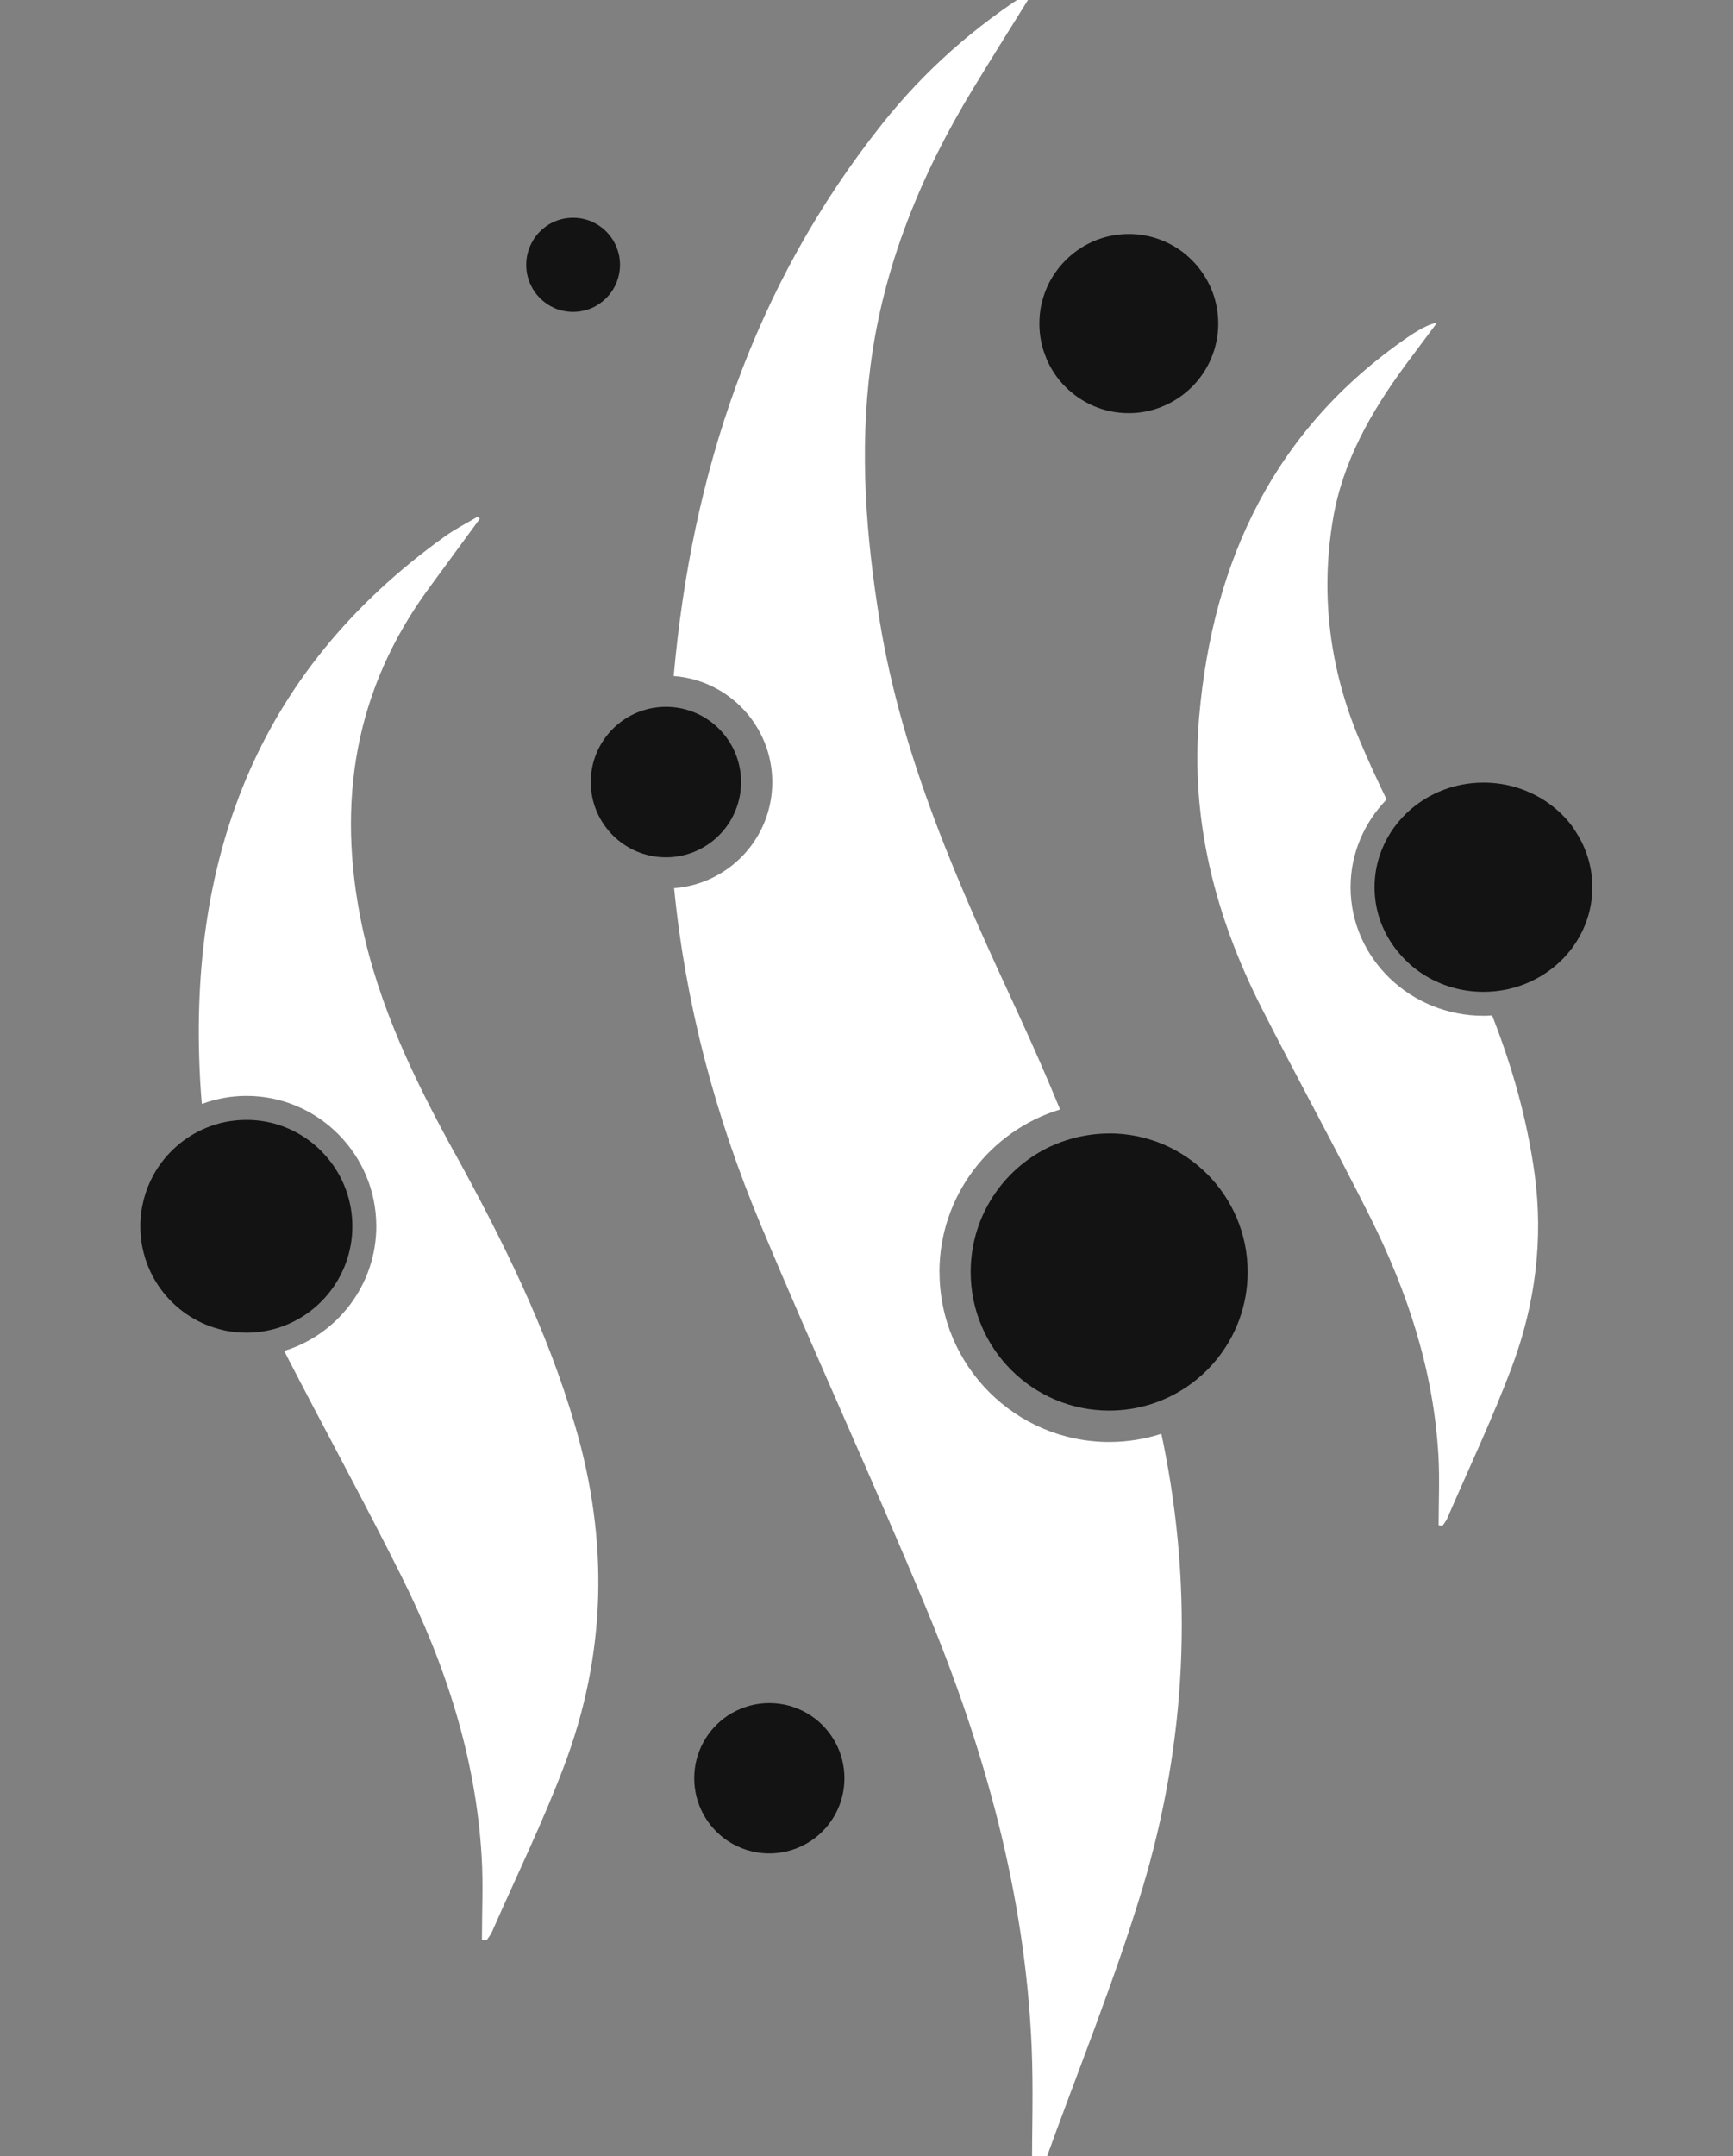 <svg width="37" height="46" viewBox="0 0 37 46" fill="none" xmlns="http://www.w3.org/2000/svg">
<rect x="0" y="0" width="37" height="46" fill="#808080" stroke="none"/>
<g clip-path="url(#clip0_633_3104)">
<path d="M20.057 27.14C20.057 25.507 21.144 24.123 22.633 23.671C22.351 22.985 22.052 22.303 21.739 21.626C20.489 18.929 19.264 16.215 18.782 13.247C18.489 11.445 18.35 9.636 18.584 7.815C18.859 5.674 19.659 3.729 20.771 1.899C21.191 1.207 21.622 0.524 22.106 -0.255C20.791 0.567 19.734 1.516 18.84 2.637C16.082 6.103 14.77 10.101 14.383 14.424C15.558 14.509 16.488 15.49 16.488 16.687C16.488 17.884 15.563 18.861 14.392 18.949C14.635 21.408 15.265 23.801 16.24 26.128C17.387 28.869 18.632 31.569 19.774 34.312C21.021 37.306 21.886 40.407 22.026 43.67C22.064 44.577 22.032 45.487 22.032 46.397C22.074 46.402 22.116 46.407 22.159 46.412C22.209 46.321 22.271 46.234 22.306 46.137C23.009 44.19 23.794 42.268 24.391 40.29C25.331 37.168 25.488 33.986 24.833 30.769C24.821 30.709 24.808 30.651 24.794 30.59C24.444 30.704 24.069 30.765 23.683 30.765C21.684 30.765 20.059 29.14 20.059 27.142L20.057 27.14Z" fill="white"/>
<path d="M28.835 18.929C28.835 18.205 29.128 17.547 29.604 17.057C29.4 16.635 29.203 16.21 29.022 15.778C28.395 14.288 28.187 12.708 28.457 11.093C28.663 9.85 29.27 8.791 30.003 7.793C30.229 7.488 30.457 7.184 30.684 6.881C30.527 6.916 30.407 6.979 30.289 7.046C30.207 7.093 30.127 7.144 30.05 7.198C27.216 9.151 25.895 11.945 25.603 15.287C25.41 17.489 25.946 19.557 26.938 21.511C27.697 23.006 28.507 24.476 29.257 25.975C30.055 27.572 30.607 29.248 30.71 31.047C30.739 31.544 30.715 32.044 30.715 32.54C30.742 32.544 30.77 32.549 30.797 32.552C30.83 32.504 30.87 32.459 30.894 32.405C31.364 31.32 31.874 30.248 32.287 29.142C32.777 27.828 32.954 26.453 32.766 25.056C32.605 23.878 32.285 22.754 31.857 21.664C31.797 21.668 31.737 21.672 31.675 21.672C30.108 21.672 28.835 20.441 28.835 18.927V18.929Z" fill="white"/>
<path d="M9.704 24.595C8.856 23.051 8.088 21.474 7.724 19.727C7.181 17.117 7.566 14.705 9.171 12.531C9.529 12.045 9.886 11.556 10.244 11.068C10.229 11.053 10.214 11.038 10.199 11.023C9.966 11.161 9.721 11.285 9.501 11.443C5.444 14.345 3.975 18.405 4.284 23.229C4.29 23.338 4.3 23.446 4.31 23.553C4.607 23.444 4.926 23.381 5.261 23.381C6.789 23.381 8.034 24.628 8.034 26.161C8.034 27.413 7.204 28.475 6.067 28.822C6.894 30.428 7.764 32.014 8.571 33.63C9.513 35.517 10.161 37.501 10.284 39.624C10.318 40.209 10.289 40.798 10.289 41.385C10.323 41.388 10.356 41.391 10.389 41.396C10.428 41.338 10.474 41.281 10.503 41.218C11.021 40.039 11.588 38.881 12.043 37.679C12.945 35.299 13.001 32.885 12.281 30.425C11.678 28.36 10.733 26.465 9.706 24.595H9.704Z" fill="white"/>
<path d="M11.405 6.211C11.458 6.291 11.525 6.362 11.598 6.424C11.623 6.444 11.648 6.464 11.675 6.482C11.728 6.519 11.785 6.549 11.845 6.576C11.965 6.626 12.097 6.654 12.235 6.654C12.373 6.654 12.505 6.626 12.625 6.576C12.685 6.551 12.742 6.519 12.795 6.482C12.875 6.429 12.947 6.362 13.008 6.289C13.07 6.214 13.12 6.131 13.158 6.041C13.208 5.921 13.237 5.789 13.237 5.649C13.237 5.579 13.23 5.512 13.217 5.447C13.203 5.382 13.183 5.319 13.158 5.259C13.12 5.169 13.07 5.086 13.008 5.011C12.947 4.936 12.875 4.871 12.795 4.817C12.742 4.781 12.685 4.751 12.625 4.724C12.505 4.674 12.373 4.646 12.235 4.646C12.097 4.646 11.965 4.674 11.845 4.724C11.785 4.749 11.728 4.781 11.675 4.817C11.648 4.836 11.623 4.854 11.598 4.876C11.523 4.937 11.458 5.009 11.405 5.089C11.382 5.124 11.36 5.162 11.341 5.201C11.273 5.336 11.235 5.489 11.235 5.651C11.235 5.824 11.278 5.987 11.357 6.129C11.371 6.157 11.388 6.186 11.406 6.212L11.405 6.211Z" fill="#131314"/>
<path d="M22.339 7.648C22.364 7.704 22.391 7.761 22.419 7.814C22.478 7.923 22.548 8.024 22.624 8.119C22.663 8.166 22.704 8.211 22.748 8.254C23.093 8.6 23.571 8.815 24.098 8.815C24.296 8.815 24.486 8.785 24.666 8.728C24.726 8.71 24.785 8.688 24.841 8.663C24.956 8.614 25.065 8.556 25.166 8.486C25.268 8.418 25.363 8.339 25.45 8.253C25.795 7.908 26.01 7.429 26.01 6.903C26.01 6.436 25.841 6.008 25.563 5.676C25.475 5.571 25.376 5.477 25.27 5.392C24.946 5.142 24.541 4.992 24.101 4.992C23.784 4.992 23.484 5.069 23.221 5.207C23.146 5.246 23.073 5.291 23.004 5.339C22.763 5.509 22.563 5.733 22.421 5.993C22.391 6.046 22.364 6.103 22.341 6.159C22.293 6.274 22.256 6.393 22.229 6.518C22.204 6.643 22.191 6.771 22.191 6.903C22.191 7.034 22.204 7.163 22.229 7.288C22.254 7.413 22.293 7.533 22.341 7.646L22.339 7.648Z" fill="#131314"/>
<path d="M15.239 15.447C14.962 15.219 14.605 15.08 14.219 15.08C13.332 15.08 12.613 15.799 12.613 16.686C12.613 17.572 13.332 18.291 14.219 18.291C14.607 18.291 14.962 18.152 15.239 17.924C15.595 17.629 15.822 17.184 15.822 16.686C15.822 16.187 15.595 15.742 15.239 15.447Z" fill="#131314"/>
<path d="M17.322 36.609C17.065 36.436 16.757 36.336 16.425 36.336C16.094 36.336 15.784 36.438 15.528 36.609C15.102 36.898 14.822 37.386 14.822 37.939C14.822 38.493 15.102 38.981 15.528 39.27C15.785 39.443 16.094 39.543 16.425 39.543C16.757 39.543 17.067 39.441 17.322 39.27C17.749 38.981 18.029 38.493 18.029 37.939C18.029 37.386 17.749 36.898 17.322 36.609Z" fill="#131314"/>
<path d="M7.006 24.72C6.914 24.608 6.811 24.505 6.699 24.411C6.476 24.226 6.216 24.083 5.933 23.994C5.721 23.928 5.494 23.893 5.259 23.893C5.103 23.893 4.951 23.91 4.802 23.939C4.729 23.954 4.656 23.973 4.586 23.996C4.091 24.151 3.667 24.473 3.382 24.895C3.342 24.955 3.304 25.018 3.269 25.081C3.096 25.403 2.996 25.771 2.996 26.163C2.996 26.555 3.094 26.923 3.269 27.245C3.304 27.31 3.342 27.372 3.382 27.431C3.667 27.855 4.089 28.175 4.586 28.33C4.657 28.352 4.729 28.37 4.802 28.387C4.949 28.417 5.103 28.433 5.259 28.433C5.494 28.433 5.719 28.398 5.933 28.332C6.216 28.243 6.476 28.1 6.699 27.915C6.811 27.822 6.914 27.72 7.006 27.607C7.329 27.215 7.523 26.712 7.523 26.163C7.523 25.615 7.329 25.111 7.006 24.72Z" fill="#131314"/>
<path d="M23.681 24.183C23.404 24.183 23.136 24.223 22.883 24.293C22.728 24.336 22.576 24.391 22.431 24.458C22.376 24.483 22.323 24.509 22.271 24.538C21.349 25.038 20.724 26.015 20.724 27.138C20.724 28.772 22.048 30.095 23.681 30.095C24.293 30.095 24.863 29.909 25.335 29.59C25.413 29.537 25.49 29.48 25.563 29.42C25.71 29.3 25.843 29.165 25.963 29.02C26.385 28.508 26.638 27.853 26.638 27.138C26.638 25.505 25.315 24.181 23.681 24.181V24.183Z" fill="#131314"/>
<path d="M33.604 17.681C33.479 17.502 33.327 17.342 33.154 17.206C33.039 17.114 32.915 17.034 32.782 16.966C32.65 16.897 32.51 16.841 32.365 16.797C32.147 16.732 31.914 16.697 31.674 16.697C31.514 16.697 31.357 16.712 31.205 16.742C30.75 16.832 30.345 17.047 30.028 17.351C29.765 17.602 29.565 17.916 29.452 18.266C29.383 18.476 29.347 18.699 29.347 18.929C29.347 19.159 29.383 19.383 29.452 19.593C29.477 19.671 29.507 19.748 29.542 19.823C29.645 20.046 29.785 20.251 29.955 20.429C30.03 20.508 30.108 20.583 30.193 20.651C30.25 20.696 30.31 20.739 30.372 20.779C30.744 21.019 31.19 21.161 31.672 21.161C32.395 21.161 33.04 20.844 33.467 20.349C33.514 20.294 33.559 20.238 33.6 20.178C33.85 19.821 33.997 19.393 33.997 18.929C33.997 18.466 33.85 18.037 33.6 17.681H33.604Z" fill="#131314"/>
</g>
<defs>
<clipPath id="clip0_633_3104">
<rect width="35.545" height="46" fill="white" transform="translate(0.727)"/>
</clipPath>
</defs>
</svg>

